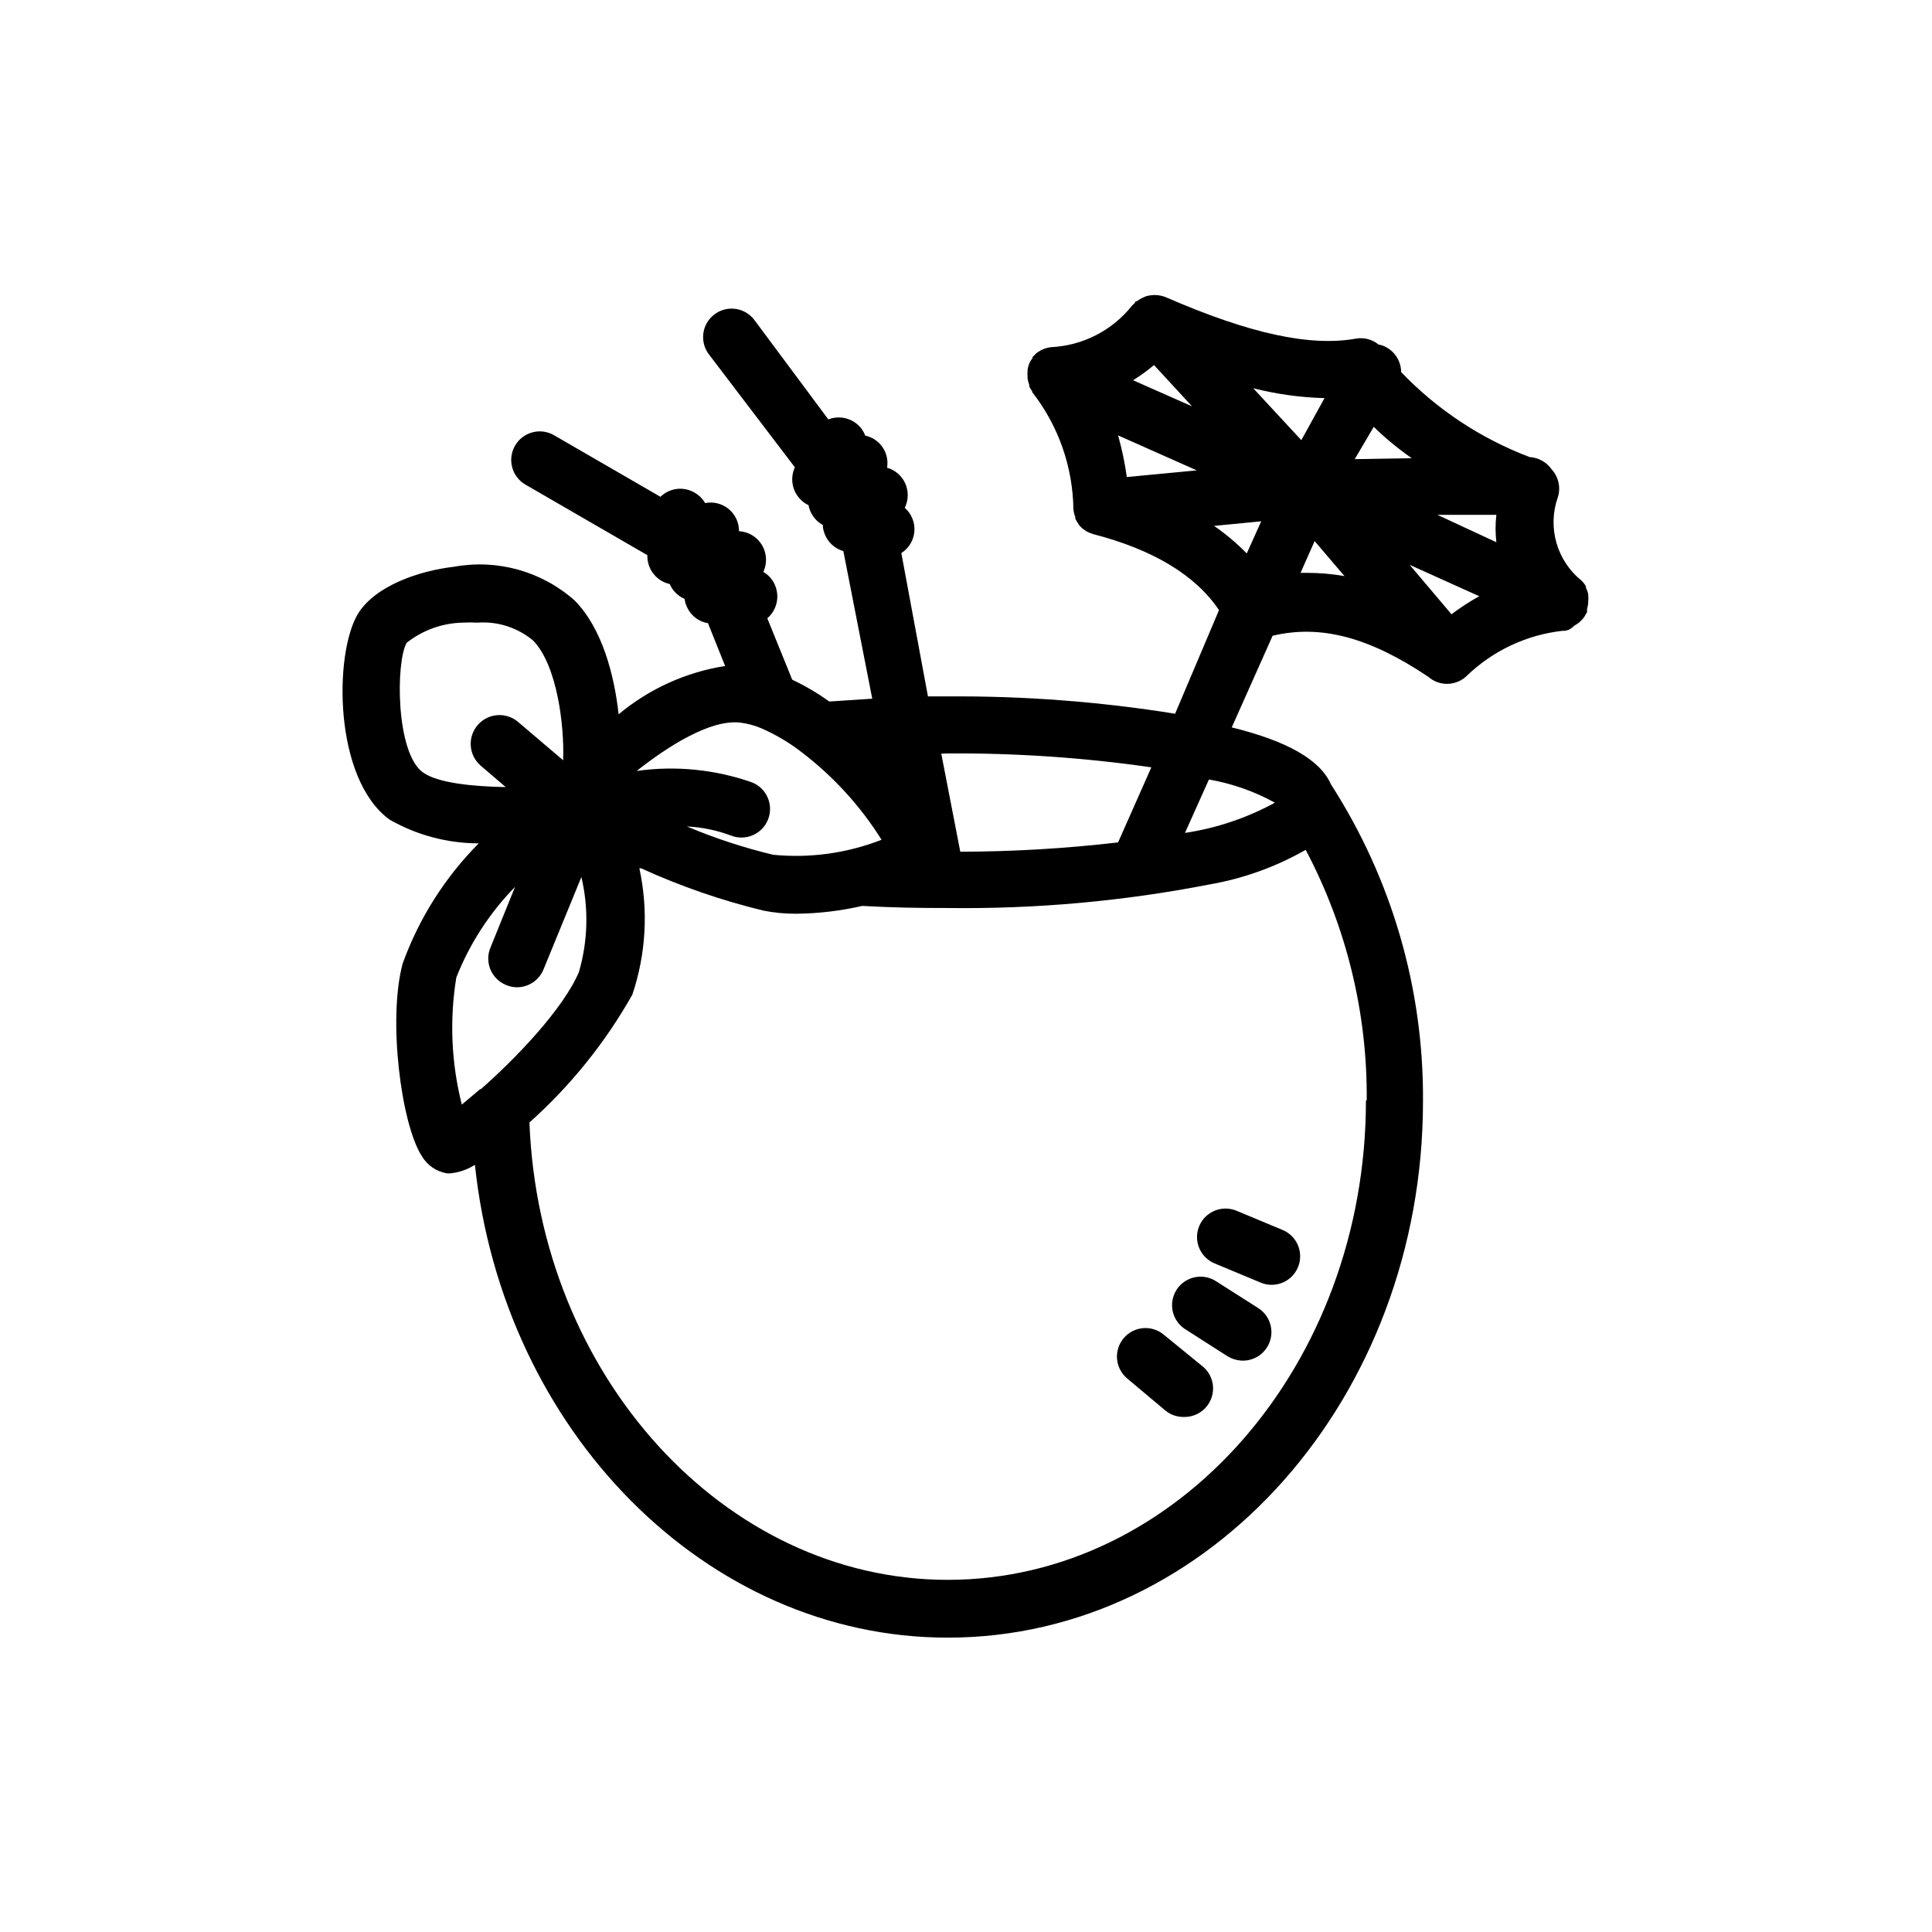 <?xml version="1.0" encoding="UTF-8"?>
<!-- Uploaded to: SVG Repo, www.svgrepo.com, Generator: SVG Repo Mixer Tools -->
<svg fill="#000000" width="800px" height="800px" version="1.1" viewBox="144 144 512 512" xmlns="http://www.w3.org/2000/svg">
 <g>
  <path d="m461.87 468.77c-0.832 1.871-0.867 4.004-0.098 5.902 0.77 1.902 2.277 3.406 4.176 4.172l12.09 5.039h0.004c0.906 0.391 1.883 0.598 2.871 0.605 3.633 0.039 6.777-2.512 7.492-6.07 0.715-3.562-1.203-7.125-4.57-8.492l-12.09-5.039v0.004c-3.801-1.625-8.199 0.102-9.875 3.879z"/>
  <path d="m452.45 497.74c-3.188-2.699-7.957-2.305-10.656 0.883-2.699 3.184-2.305 7.953 0.883 10.652l10.078 8.465h-0.004c1.406 1.188 3.199 1.812 5.039 1.766 3.188 0.051 6.066-1.898 7.195-4.883 1.129-2.981 0.266-6.348-2.156-8.418z"/>
  <path d="m477.48 490.68-11.082-7.055v0.004c-1.691-1.145-3.773-1.555-5.773-1.141-1.996 0.414-3.742 1.621-4.836 3.34-1.098 1.723-1.449 3.816-0.98 5.801 0.473 1.984 1.727 3.695 3.477 4.746l11.035 7.055v-0.004c1.23 0.75 2.641 1.148 4.078 1.16 3.348-0.008 6.289-2.219 7.234-5.43 0.941-3.211-0.34-6.66-3.152-8.477z"/>
  <path d="m564.84 301.2c-0.141-0.504-0.324-0.992-0.555-1.461 0.02-0.117 0.02-0.238 0-0.355-0.312-0.555-0.699-1.062-1.156-1.512-3.207-2.57-5.535-6.078-6.66-10.031-1.129-3.953-1.004-8.156 0.363-12.035 0.828-2.578 0.211-5.402-1.613-7.406-1.348-1.926-3.5-3.129-5.844-3.273-12.891-4.875-24.527-12.566-34.059-22.52-0.02-2.723-1.5-5.227-3.879-6.551-0.652-0.379-1.371-0.633-2.117-0.754-1.672-1.375-3.863-1.945-5.996-1.562-12.141 2.168-28.164-1.309-50.383-10.984h0.004c-0.82-0.328-1.688-0.516-2.57-0.555-0.25-0.023-0.504-0.023-0.754 0-0.648 0.023-1.293 0.125-1.914 0.305l-0.906 0.402h-0.004c-0.535 0.242-1.043 0.547-1.512 0.906 0 0-0.352 0-0.504 0.301-0.152 0.301 0 0.301-0.301 0.402l-0.504 0.504v0.004c-5.246 6.594-13.09 10.602-21.512 10.98-1.23 0.156-2.406 0.605-3.426 1.312l-0.352 0.25-1.059 1.059v0.301c-0.379 0.453-0.684 0.965-0.906 1.512-0.184 0.492-0.316 0.996-0.406 1.512v0.504c-0.051 0.504-0.051 1.008 0 1.512-0.02 0.117-0.02 0.234 0 0.352 0.098 0.586 0.25 1.16 0.453 1.715 0.02 0.133 0.02 0.27 0 0.402 0.207 0.43 0.457 0.836 0.758 1.211v0.25c6.973 8.91 10.812 19.871 10.934 31.188 0.09 0.672 0.258 1.332 0.504 1.965v0.402c0.305 0.613 0.656 1.203 1.059 1.762 0.391 0.469 0.848 0.875 1.359 1.211l0.453 0.352c0.586 0.293 1.191 0.547 1.812 0.754 15.973 4.133 27.156 10.883 33.402 20.152l-11.637 27.461c-19.988-3.207-40.211-4.742-60.457-4.586h-5.039l-7.055-37.988c2-1.27 3.281-3.406 3.457-5.766 0.18-2.363-0.766-4.668-2.547-6.223 0.996-2.012 1.051-4.359 0.148-6.414-0.906-2.055-2.676-3.602-4.836-4.219 0.652-3.93-1.898-7.68-5.793-8.512-0.305-0.836-0.766-1.605-1.359-2.269-2.106-2.367-5.465-3.172-8.414-2.016l-19.449-26.148c-1.176-1.68-2.988-2.805-5.016-3.125-2.027-0.316-4.094 0.203-5.731 1.445-1.637 1.238-2.699 3.086-2.941 5.125-0.246 2.035 0.352 4.086 1.648 5.676l22.621 29.723c-1.281 2.758-0.785 6.016 1.258 8.266 0.652 0.754 1.461 1.355 2.367 1.762 0.148 0.957 0.512 1.871 1.059 2.672 0.66 1.086 1.598 1.973 2.723 2.566 0.012 0.742 0.148 1.473 0.402 2.168 0.809 2.312 2.684 4.094 5.039 4.785l7.656 39.094-11.387 0.754v0.004c-3.09-2.227-6.379-4.164-9.824-5.793l-6.602-16.273h0.004c2.34-2.008 3.234-5.234 2.266-8.16-0.555-1.742-1.742-3.219-3.324-4.133 1.172-2.516 0.883-5.469-0.758-7.707-1.336-1.832-3.426-2.961-5.691-3.074 0.027-2.262-0.965-4.418-2.707-5.867-1.742-1.445-4.039-2.031-6.262-1.59-0.766-1.312-1.906-2.363-3.273-3.023-2.856-1.406-6.289-0.863-8.566 1.363l-28.215-16.324h0.004c-3.617-2.09-8.242-0.848-10.328 2.769-2.09 3.617-0.848 8.242 2.769 10.328l32.293 18.691c-0.078 2.812 1.391 5.445 3.832 6.852 0.664 0.363 1.375 0.637 2.113 0.805 0.348 0.852 0.863 1.621 1.512 2.269 0.684 0.715 1.508 1.281 2.418 1.664 0.098 0.844 0.355 1.664 0.758 2.418 1.051 2.144 3.078 3.648 5.441 4.027l4.535 11.336h-0.004c-10.387 1.641-20.137 6.062-28.211 12.797-1.16-10.43-4.383-22.871-11.738-30.23v0.004c-8.711-7.691-20.465-10.957-31.891-8.867-9.27 1.059-20.859 5.039-25.441 12.445-6.398 10.531-6.5 43.781 8.363 54.562h-0.004c7.195 4.117 15.34 6.289 23.629 6.297-8.953 9.02-15.832 19.887-20.152 31.84-3.981 14.711-0.402 42.523 5.039 50.984 1.441 2.481 3.922 4.18 6.75 4.637h0.758c2.344-0.23 4.606-1.008 6.598-2.269 7.457 70.535 61.262 125.3 125.3 125.3 69.574 0 125.95-63.781 125.95-142.18v0.004c0.199-29.754-8.273-58.918-24.383-83.938-2.82-6.449-11.387-11.438-26.301-15.113l10.832-24.285c12.695-3.023 25.594 0.352 41.262 10.883 1.395 1.223 3.188 1.887 5.039 1.867 1.871-0.031 3.664-0.75 5.039-2.016 6.926-6.734 15.895-10.973 25.492-12.043h0.656l0.957-0.25c0.551-0.297 1.062-0.672 1.512-1.109l0.805-0.504c0.324-0.223 0.629-0.477 0.906-0.754l0.656-0.707c0.258-0.324 0.477-0.68 0.656-1.059l0.352-0.555v-0.352-0.25-0.301-0.004c0.152-0.508 0.254-1.031 0.301-1.562v-0.301c0.078-0.617 0.078-1.246 0-1.863 0.008-0.137-0.012-0.273-0.051-0.402zm-115.02-60.457 10.078 10.934-15.617-6.902v-0.004c1.941-1.207 3.793-2.555 5.539-4.027zm-7.203 29.676v-0.004c-0.516-3.727-1.289-7.414-2.316-11.031l20.859 9.27zm-47.41 73.25c18.039-0.121 36.059 1.109 53.91 3.68l-8.816 19.898c-13.883 1.617-27.844 2.441-41.816 2.469l-5.039-25.996zm-54.965-8.16c1.871 0.238 3.703 0.73 5.441 1.461 3.828 1.66 7.434 3.793 10.73 6.348 8.41 6.406 15.594 14.273 21.211 23.227-9.125 3.566-18.965 4.934-28.715 3.981-7.82-1.875-15.469-4.387-22.875-7.508 4 0.195 7.941 1.012 11.688 2.418 3.898 1.531 8.297-0.387 9.824-4.281 1.531-3.898-0.387-8.297-4.281-9.824-9.789-3.43-20.258-4.469-30.531-3.023 8.012-6.348 19.547-13.805 27.508-12.797zm-84.137 13.199c-7.254-5.141-7.254-29.32-4.332-34.359 4.211-3.336 9.391-5.211 14.762-5.34 1.324-0.074 2.656-0.074 3.981 0 5.348-0.398 10.641 1.301 14.762 4.734 6.348 6.5 8.312 22.52 7.961 31.738l-11.84-10.078v0.004c-3.16-2.781-7.973-2.477-10.758 0.68-2.781 3.16-2.477 7.973 0.68 10.758l6.699 5.742c-8.359-0.152-17.934-1.008-21.914-3.879zm15.113 83.934-0.453 0.402-4.383 3.68c-2.781-11-3.281-22.453-1.461-33.656 3.531-8.969 8.824-17.141 15.57-24.031l-6.449 15.922c-0.832 1.871-0.867 4.004-0.098 5.902 0.77 1.902 2.277 3.406 4.18 4.172 0.922 0.398 1.914 0.605 2.922 0.605 3.031-0.02 5.766-1.84 6.949-4.633l10.078-24.586c1.961 8.312 1.734 16.988-0.656 25.188-4.129 9.727-16.676 22.875-25.996 31.035zm234.77 2.973c0 70.078-49.828 127.06-110.84 127.06-59.098 0-108.27-54.059-110.84-121.21l0.008-0.004c10.879-9.715 20.086-21.152 27.254-33.855 3.641-10.793 4.285-22.371 1.867-33.504h0.453c10.449 4.773 21.328 8.535 32.496 11.234 2.887 0.566 5.824 0.84 8.766 0.809 5.832-0.066 11.645-0.758 17.332-2.066 8.262 0.453 14.508 0.555 22.871 0.555 23.125 0.285 46.219-1.793 68.922-6.199 9.055-1.543 17.766-4.664 25.742-9.219 10.82 20.449 16.375 43.27 16.176 66.402zm-24.129-78.895c-7.41 4.047-15.477 6.762-23.828 8.008l6.348-14.156c6.125 1.07 12.031 3.144 17.48 6.148zm-7.457-66.051c-2.644-2.707-5.547-5.156-8.664-7.305l12.496-1.211zm1.715-43.781c6.18 1.566 12.516 2.445 18.891 2.621l-6.144 11.133zm14.207 48.918-1.664 0.004 3.727-8.414 7.91 9.27h0.004c-3.297-0.57-6.633-0.855-9.977-0.855zm17.734-38.691c3.121 3.047 6.492 5.828 10.074 8.312l-15.113 0.25zm20.605 49.676-11.082-13.098 18.438 8.312c-2.562 1.418-5.023 3.016-7.356 4.785zm-3.727-26.348h15.617c-0.281 2.41-0.281 4.844 0 7.254z"/>
 </g>
</svg>